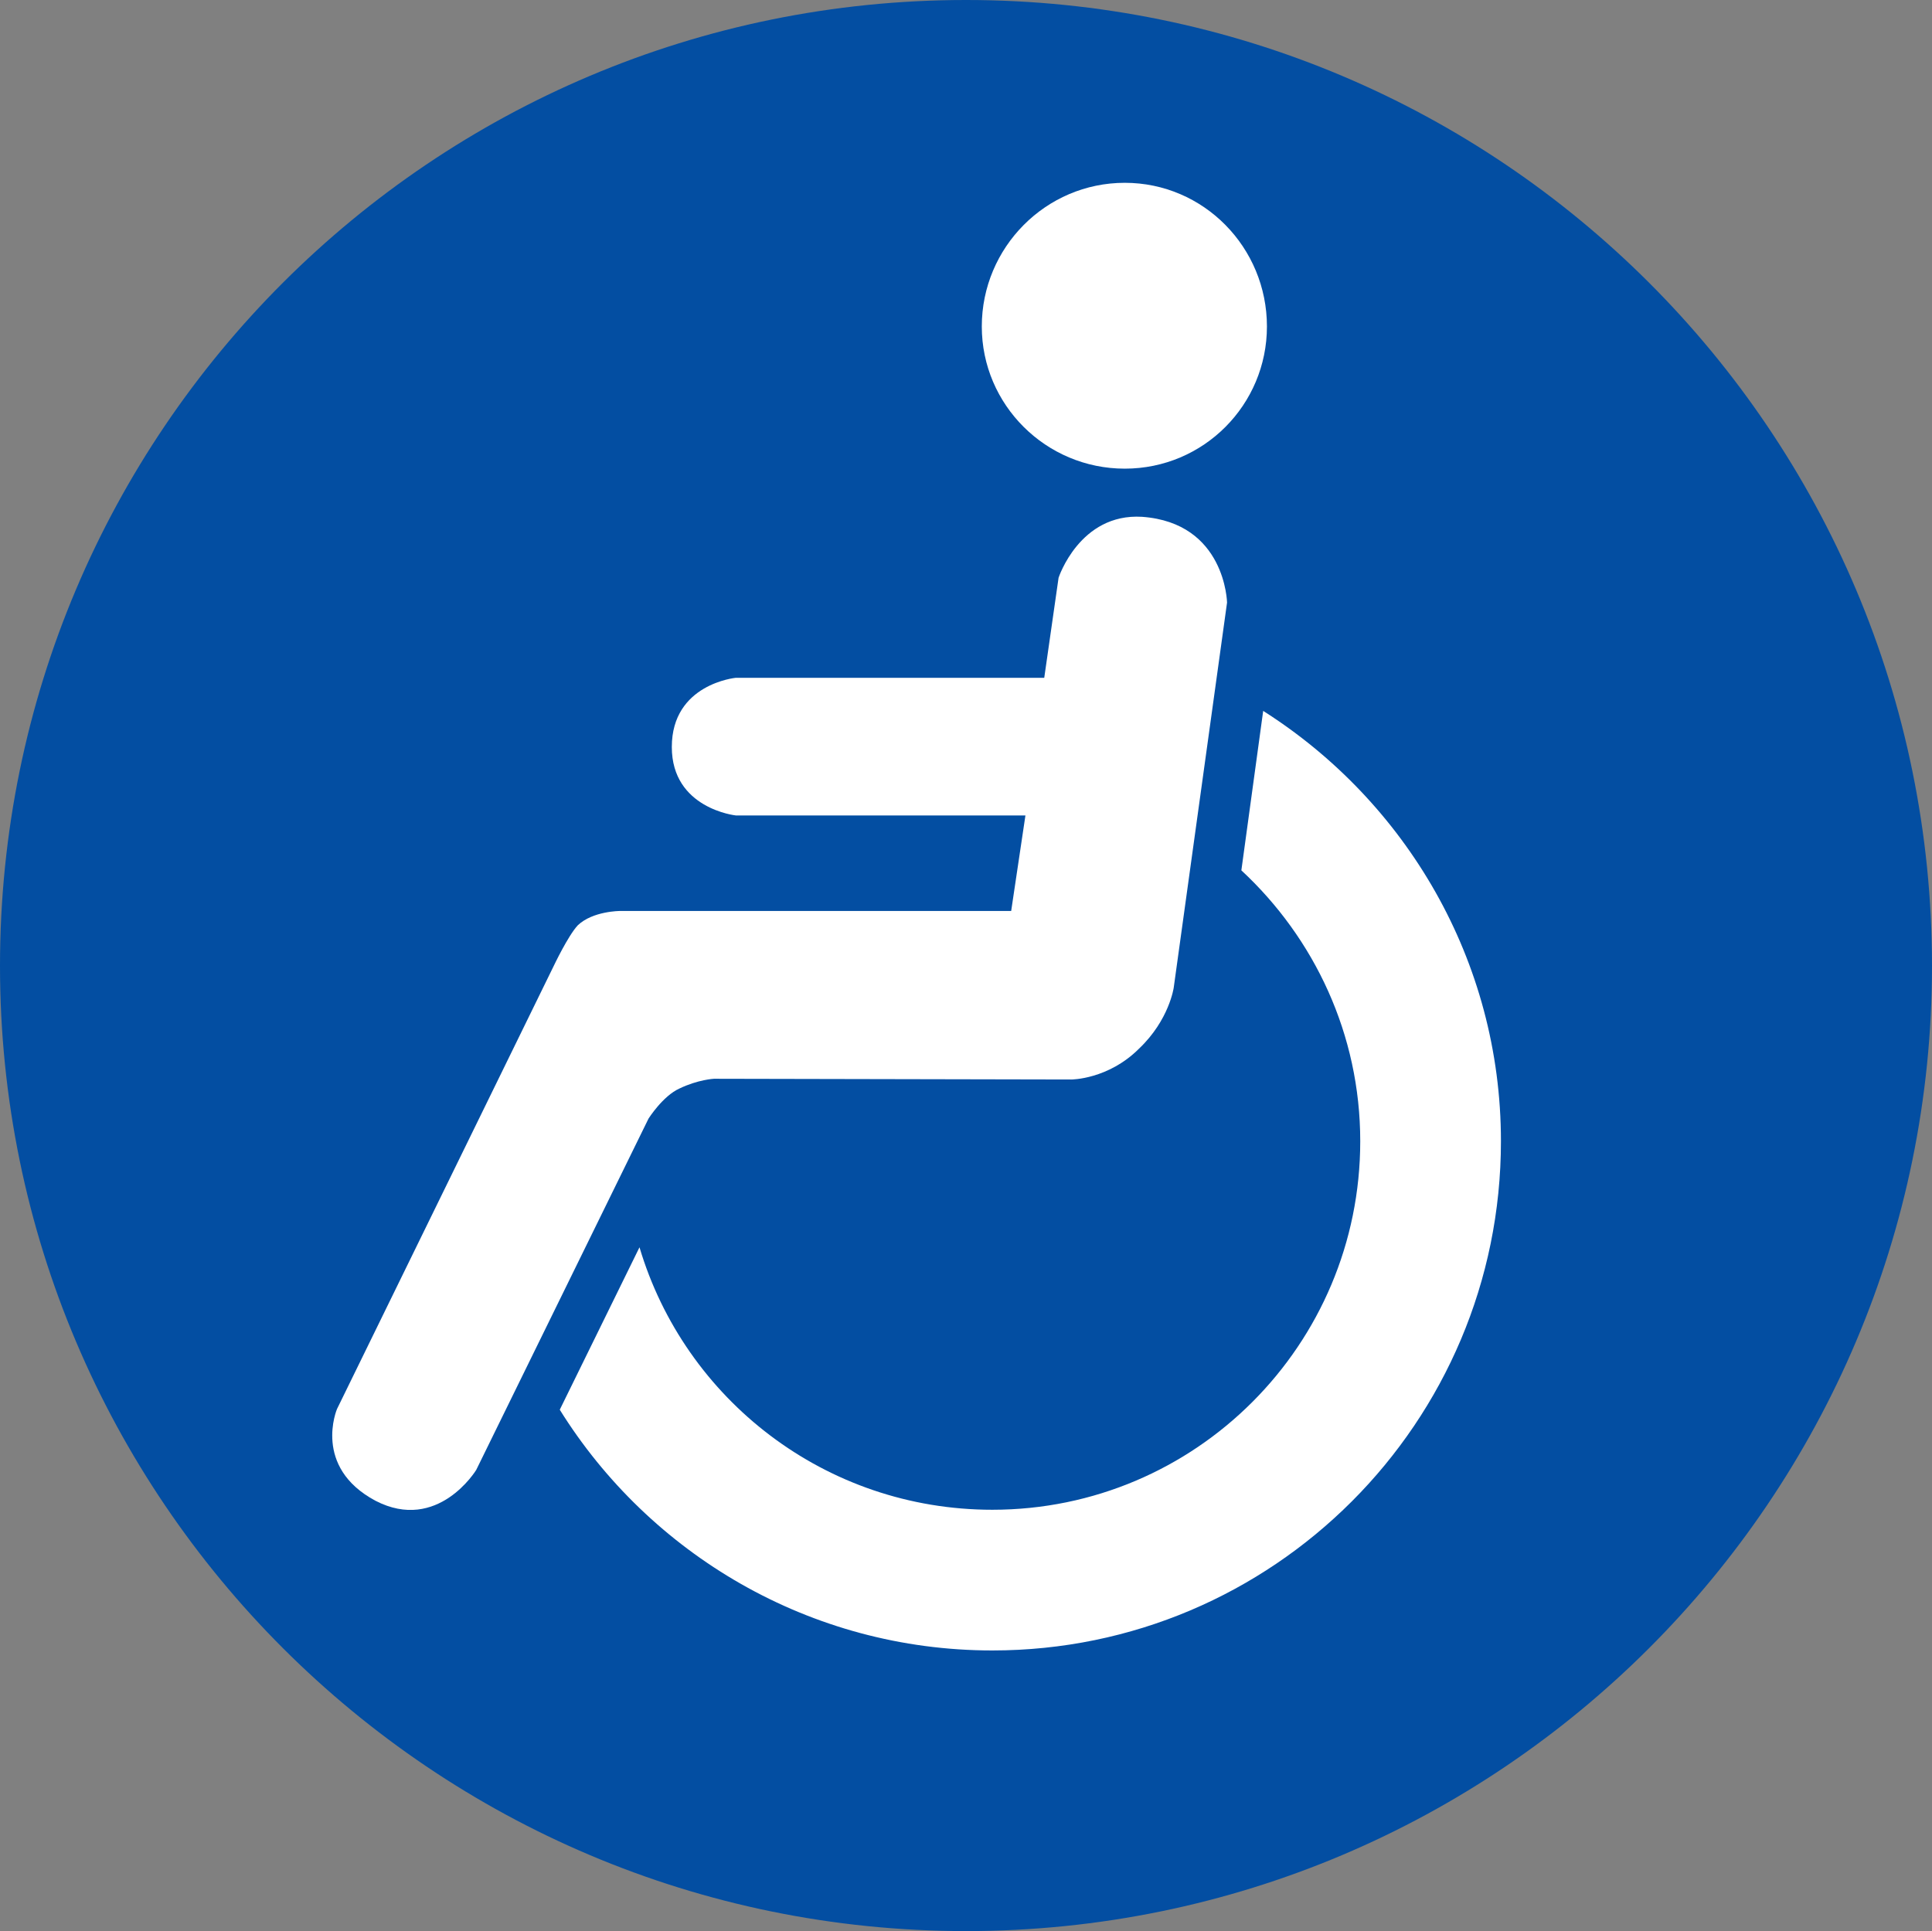 <?xml version="1.0" encoding="UTF-8" standalone="no"?>
<!-- Created by Wiebevl for Wikipedia -->

<svg
   xmlns:dc="http://purl.org/dc/elements/1.1/"
   xmlns:cc="http://creativecommons.org/ns#"
   xmlns:rdf="http://www.w3.org/1999/02/22-rdf-syntax-ns#"
   xmlns:svg="http://www.w3.org/2000/svg"
   xmlns="http://www.w3.org/2000/svg"
   xmlns:sodipodi="http://sodipodi.sourceforge.net/DTD/sodipodi-0.dtd"
   xmlns:inkscape="http://www.inkscape.org/namespaces/inkscape"
   width="300"
   height="299.892"
   id="svg2"
   version="1.1"
   inkscape:version="0.48.2 r9819"
   sodipodi:docname="BSicon_vACC.svg">
  <rect width="100%" height="100%" fill="#808080" stroke="none"/>
  <defs
     id="defs34" />
  <sodipodi:namedview
     pagecolor="#ffffff"
     bordercolor="#666666"
     borderopacity="1"
     objecttolerance="10"
     gridtolerance="10"
     guidetolerance="10"
     inkscape:pageopacity="0"
     inkscape:pageshadow="2"
     inkscape:window-width="1366"
     inkscape:window-height="716"
     id="namedview32"
     showgrid="false"
     fit-margin-top="0"
     fit-margin-left="0"
     fit-margin-right="0"
     fit-margin-bottom="0"
     inkscape:zoom="0.472"
     inkscape:cx="149.95"
     inkscape:cy="150.014"
     inkscape:window-x="-8"
     inkscape:window-y="-8"
     inkscape:window-maximized="1"
     inkscape:current-layer="svg2" />
  <title
     id="title4">vACC</title>
  <g
     id="g22"
     transform="translate(-100.05,-100.122)">
    <path
       d="m 250.05,100.122 c 82.826,0 150,67.054 150,150 0,82.718 -67.174,149.892 -150,149.892 -82.826,0 -150,-67.174 -150,-149.892 0,-82.946 67.174,-150 150,-150"
       id="path24"
       inkscape:connector-curvature="0"
       style="fill:#034ea2" />
    <path
       d="m 199.35,293.822 c 7.016,23.593 28.852,40.763 54.795,40.763 31.533,0 57.123,-25.589 57.123,-57.236 0,-16.588 -7.131,-31.545 -18.46,-42.063 l 3.389,-24.762 c 22.076,14.015 36.918,38.669 36.918,66.826 0,43.694 -35.4,79.084 -78.97,79.084 -28.396,0 -53.278,-15.07 -67.174,-37.386 l 12.379,-25.226"
       id="path26"
       inkscape:connector-curvature="0"
       style="fill:#ffffff" />
    <path
       d="m 252.503,150.822 c 0,12.15 9.937,22.081 22.201,22.081 12.264,0 22.075,-9.931 22.075,-22.081 0,-12.264 -9.812,-22.31 -22.075,-22.31 -12.265,0 -22.201,10.046 -22.201,22.31"
       id="path28"
       inkscape:connector-curvature="0"
       style="fill:#ffffff" />
    <path
       d="m 264.425,189.845 -2.225,15.539 h -47.894 c 0,0 -9.937,0.93 -9.937,10.747 0,9.578 9.937,10.627 9.937,10.627 h 44.973 l -2.213,14.837 h -60.751 c 0,0 -4.21,0 -6.549,2.225 -1.517,1.631 -3.73,6.303 -3.73,6.303 l -33.655,68.811 c 0,0 -3.845,9.002 5.967,14.25 9.697,5.02 15.652,-4.792 15.652,-4.792 l 26.753,-54.556 c 0,0 2.213,-3.503 4.792,-4.666 2.92,-1.403 5.374,-1.518 5.374,-1.518 l 55.492,0.114 c 0,0 5.715,0 10.507,-4.792 4.678,-4.438 5.385,-9.463 5.385,-9.463 l 8.282,-59.81 c 0,0 -0.228,-12.384 -13.199,-13.319 -9.687,-0.588 -12.961,9.463 -12.961,9.463"
       id="path30"
       inkscape:connector-curvature="0"
       style="fill:#ffffff" />
  </g>
</svg>
